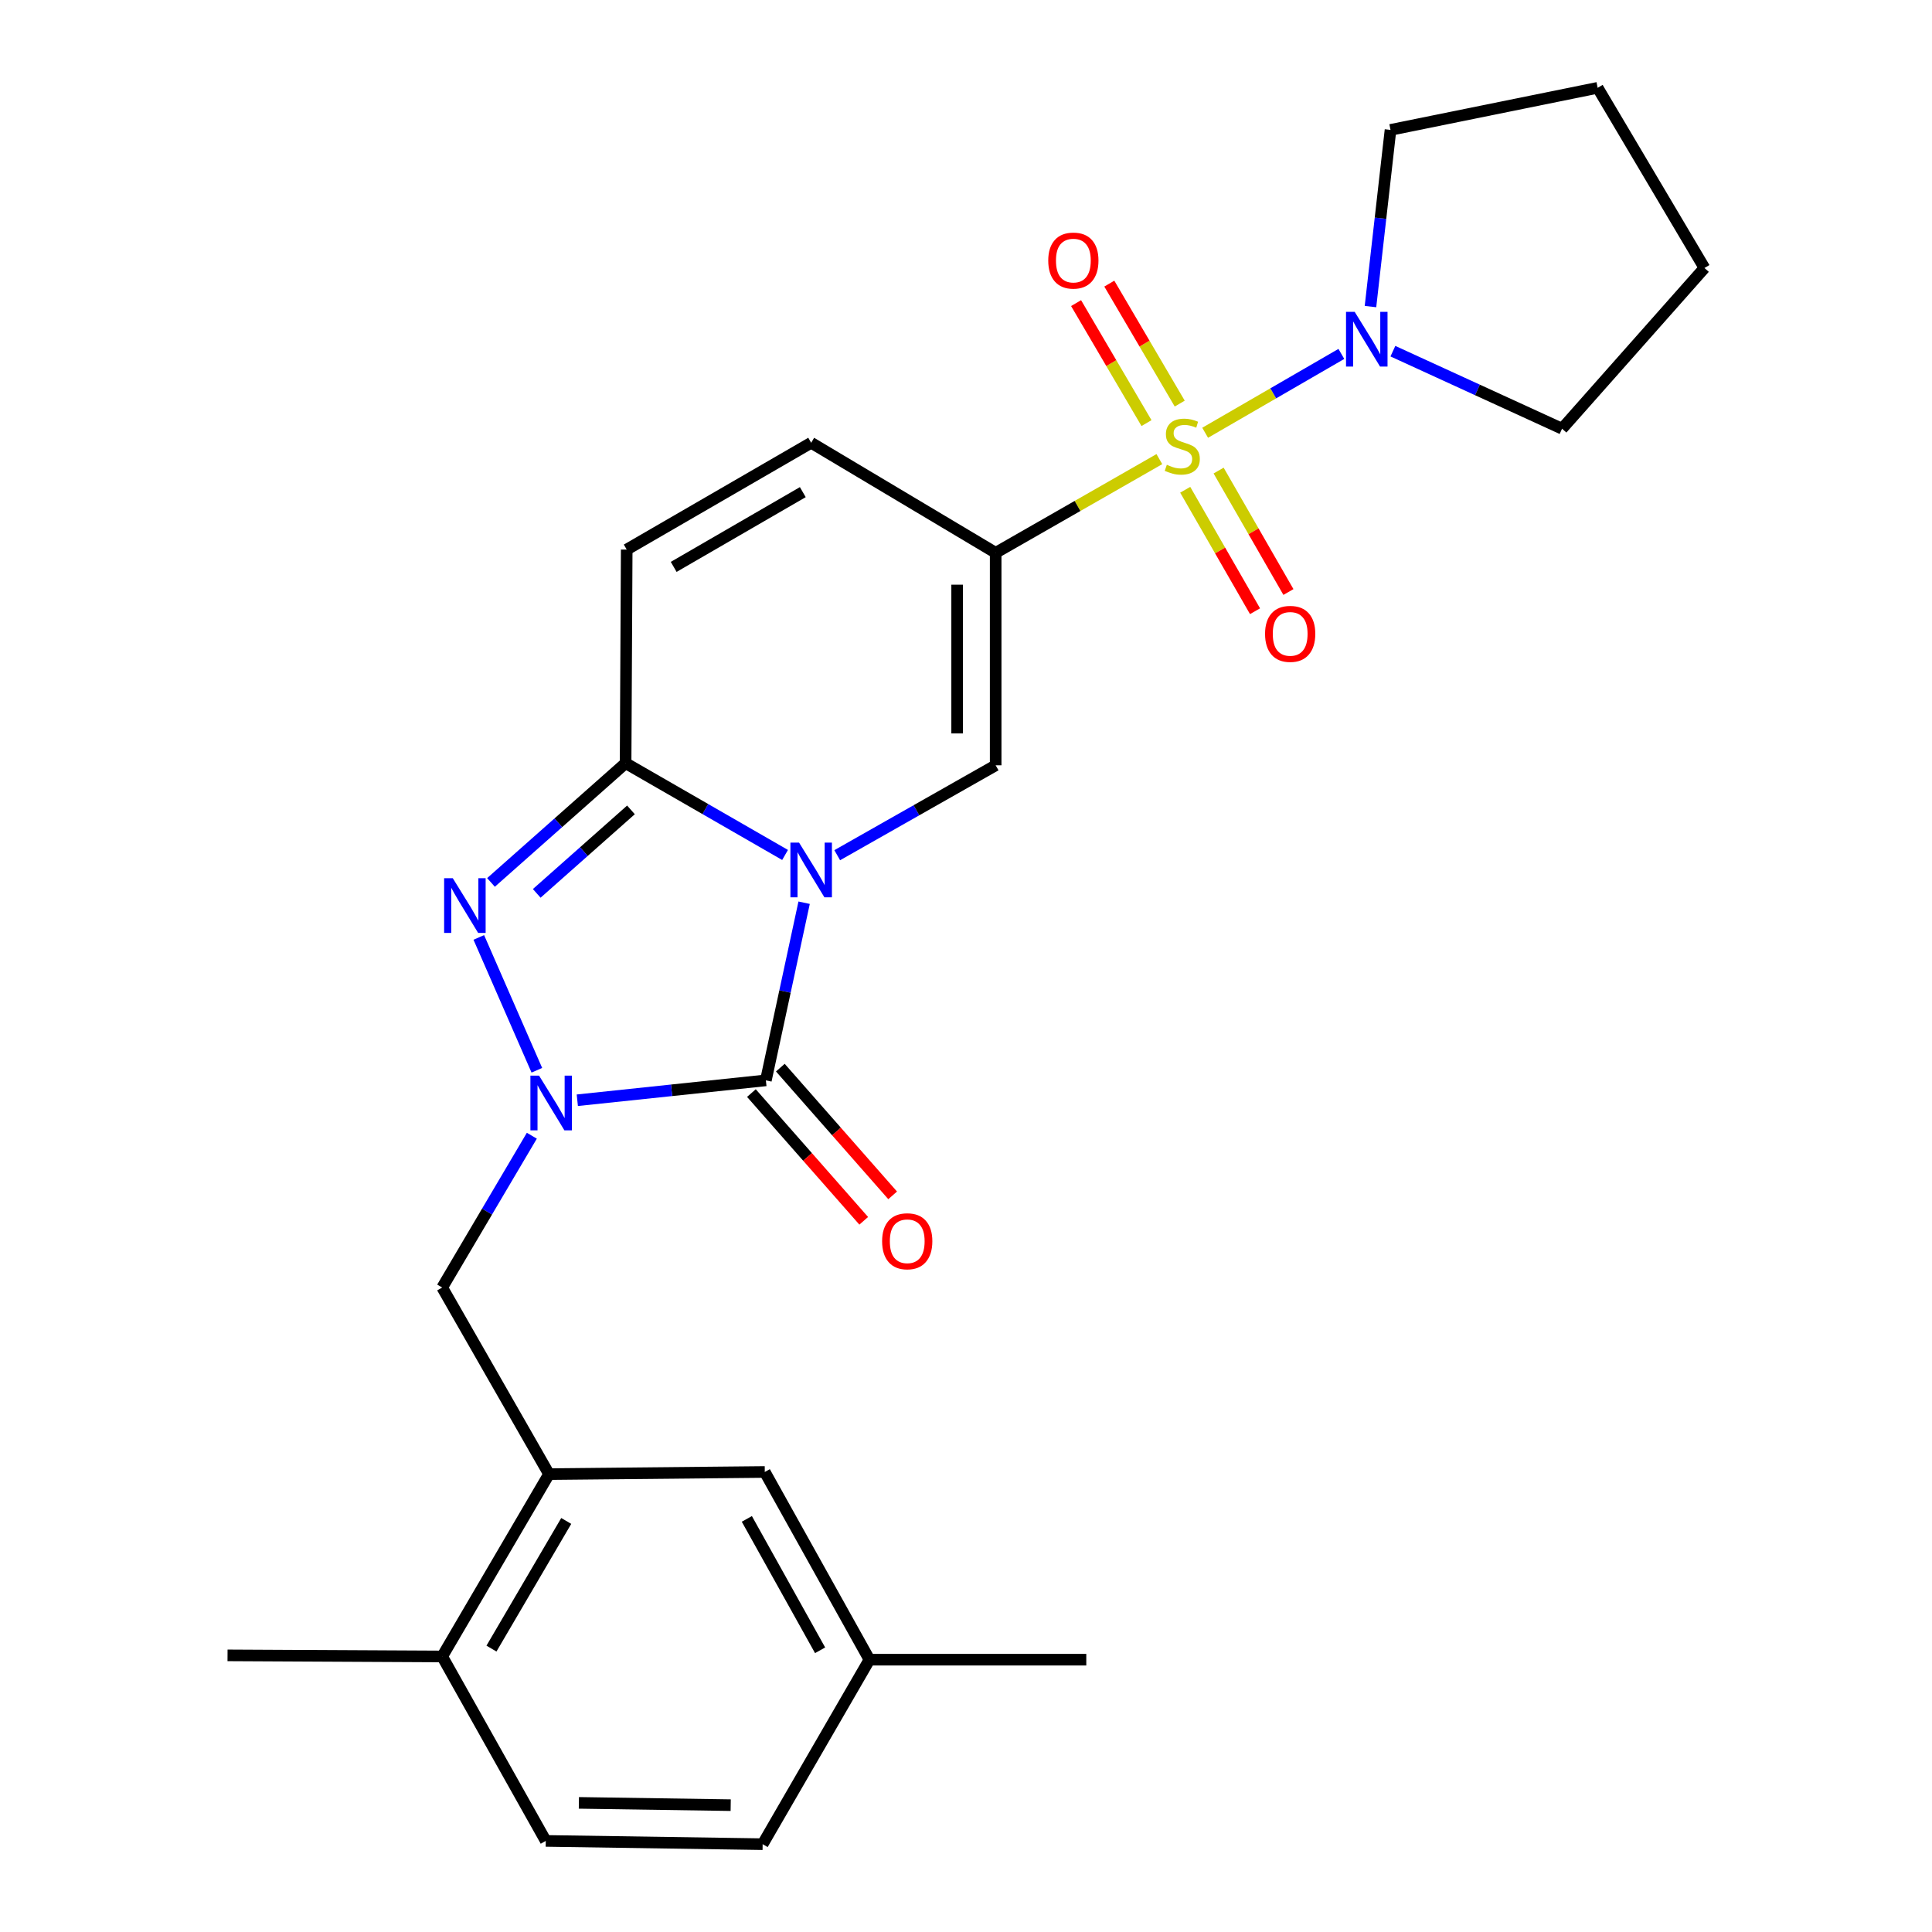 <?xml version='1.0' encoding='iso-8859-1'?>
<svg version='1.1' baseProfile='full'
              xmlns='http://www.w3.org/2000/svg'
                      xmlns:rdkit='http://www.rdkit.org/xml'
                      xmlns:xlink='http://www.w3.org/1999/xlink'
                  xml:space='preserve'
width='1000px' height='1000px' viewBox='0 0 1000 1000'>
<!-- END OF HEADER -->
<rect style='opacity:1.0;fill:#FFFFFF;stroke:none' width='1000' height='1000' x='0' y='0'> </rect>
<path class='bond-1' d='M 416.211,467.247 L 406.314,513.219' style='fill:none;fill-rule:evenodd;stroke:#0000FF;stroke-width:6px;stroke-linecap:butt;stroke-linejoin:miter;stroke-opacity:1' />
<path class='bond-1' d='M 406.314,513.219 L 396.417,559.192' style='fill:none;fill-rule:evenodd;stroke:#000000;stroke-width:6px;stroke-linecap:butt;stroke-linejoin:miter;stroke-opacity:1' />
<path class='bond-4' d='M 406.348,442.525 L 365.079,418.768' style='fill:none;fill-rule:evenodd;stroke:#0000FF;stroke-width:6px;stroke-linecap:butt;stroke-linejoin:miter;stroke-opacity:1' />
<path class='bond-4' d='M 365.079,418.768 L 323.81,395.01' style='fill:none;fill-rule:evenodd;stroke:#000000;stroke-width:6px;stroke-linecap:butt;stroke-linejoin:miter;stroke-opacity:1' />
<path class='bond-6' d='M 433.344,442.651 L 474.349,419.385' style='fill:none;fill-rule:evenodd;stroke:#0000FF;stroke-width:6px;stroke-linecap:butt;stroke-linejoin:miter;stroke-opacity:1' />
<path class='bond-6' d='M 474.349,419.385 L 515.355,396.118' style='fill:none;fill-rule:evenodd;stroke:#000000;stroke-width:6px;stroke-linecap:butt;stroke-linejoin:miter;stroke-opacity:1' />
<path class='bond-0' d='M 600.085,237.64 L 557.72,261.886' style='fill:none;fill-rule:evenodd;stroke:#CCCC00;stroke-width:6px;stroke-linecap:butt;stroke-linejoin:miter;stroke-opacity:1' />
<path class='bond-0' d='M 557.72,261.886 L 515.355,286.132' style='fill:none;fill-rule:evenodd;stroke:#000000;stroke-width:6px;stroke-linecap:butt;stroke-linejoin:miter;stroke-opacity:1' />
<path class='bond-7' d='M 623.785,223.998 L 659.036,203.592' style='fill:none;fill-rule:evenodd;stroke:#CCCC00;stroke-width:6px;stroke-linecap:butt;stroke-linejoin:miter;stroke-opacity:1' />
<path class='bond-7' d='M 659.036,203.592 L 694.286,183.186' style='fill:none;fill-rule:evenodd;stroke:#0000FF;stroke-width:6px;stroke-linecap:butt;stroke-linejoin:miter;stroke-opacity:1' />
<path class='bond-12' d='M 610.625,208.9 L 592.401,177.849' style='fill:none;fill-rule:evenodd;stroke:#CCCC00;stroke-width:6px;stroke-linecap:butt;stroke-linejoin:miter;stroke-opacity:1' />
<path class='bond-12' d='M 592.401,177.849 L 574.177,146.798' style='fill:none;fill-rule:evenodd;stroke:#FF0000;stroke-width:6px;stroke-linecap:butt;stroke-linejoin:miter;stroke-opacity:1' />
<path class='bond-12' d='M 593.427,218.993 L 575.203,187.942' style='fill:none;fill-rule:evenodd;stroke:#CCCC00;stroke-width:6px;stroke-linecap:butt;stroke-linejoin:miter;stroke-opacity:1' />
<path class='bond-12' d='M 575.203,187.942 L 556.979,156.892' style='fill:none;fill-rule:evenodd;stroke:#FF0000;stroke-width:6px;stroke-linecap:butt;stroke-linejoin:miter;stroke-opacity:1' />
<path class='bond-13' d='M 613.466,253.501 L 631.533,284.933' style='fill:none;fill-rule:evenodd;stroke:#CCCC00;stroke-width:6px;stroke-linecap:butt;stroke-linejoin:miter;stroke-opacity:1' />
<path class='bond-13' d='M 631.533,284.933 L 649.6,316.365' style='fill:none;fill-rule:evenodd;stroke:#FF0000;stroke-width:6px;stroke-linecap:butt;stroke-linejoin:miter;stroke-opacity:1' />
<path class='bond-13' d='M 630.755,243.564 L 648.822,274.996' style='fill:none;fill-rule:evenodd;stroke:#CCCC00;stroke-width:6px;stroke-linecap:butt;stroke-linejoin:miter;stroke-opacity:1' />
<path class='bond-13' d='M 648.822,274.996 L 666.889,306.428' style='fill:none;fill-rule:evenodd;stroke:#FF0000;stroke-width:6px;stroke-linecap:butt;stroke-linejoin:miter;stroke-opacity:1' />
<path class='bond-3' d='M 396.417,559.192 L 347.615,564.339' style='fill:none;fill-rule:evenodd;stroke:#000000;stroke-width:6px;stroke-linecap:butt;stroke-linejoin:miter;stroke-opacity:1' />
<path class='bond-3' d='M 347.615,564.339 L 298.813,569.485' style='fill:none;fill-rule:evenodd;stroke:#0000FF;stroke-width:6px;stroke-linecap:butt;stroke-linejoin:miter;stroke-opacity:1' />
<path class='bond-14' d='M 388.93,565.776 L 417.997,598.83' style='fill:none;fill-rule:evenodd;stroke:#000000;stroke-width:6px;stroke-linecap:butt;stroke-linejoin:miter;stroke-opacity:1' />
<path class='bond-14' d='M 417.997,598.83 L 447.063,631.885' style='fill:none;fill-rule:evenodd;stroke:#FF0000;stroke-width:6px;stroke-linecap:butt;stroke-linejoin:miter;stroke-opacity:1' />
<path class='bond-14' d='M 403.905,552.608 L 432.971,585.662' style='fill:none;fill-rule:evenodd;stroke:#000000;stroke-width:6px;stroke-linecap:butt;stroke-linejoin:miter;stroke-opacity:1' />
<path class='bond-14' d='M 432.971,585.662 L 462.038,618.716' style='fill:none;fill-rule:evenodd;stroke:#FF0000;stroke-width:6px;stroke-linecap:butt;stroke-linejoin:miter;stroke-opacity:1' />
<path class='bond-2' d='M 515.355,286.132 L 515.355,396.118' style='fill:none;fill-rule:evenodd;stroke:#000000;stroke-width:6px;stroke-linecap:butt;stroke-linejoin:miter;stroke-opacity:1' />
<path class='bond-2' d='M 495.414,302.63 L 495.414,379.62' style='fill:none;fill-rule:evenodd;stroke:#000000;stroke-width:6px;stroke-linecap:butt;stroke-linejoin:miter;stroke-opacity:1' />
<path class='bond-8' d='M 515.355,286.132 L 419.859,229.178' style='fill:none;fill-rule:evenodd;stroke:#000000;stroke-width:6px;stroke-linecap:butt;stroke-linejoin:miter;stroke-opacity:1' />
<path class='bond-10' d='M 275.28,587.846 L 252.079,627.132' style='fill:none;fill-rule:evenodd;stroke:#0000FF;stroke-width:6px;stroke-linecap:butt;stroke-linejoin:miter;stroke-opacity:1' />
<path class='bond-10' d='M 252.079,627.132 L 228.879,666.419' style='fill:none;fill-rule:evenodd;stroke:#000000;stroke-width:6px;stroke-linecap:butt;stroke-linejoin:miter;stroke-opacity:1' />
<path class='bond-27' d='M 277.873,553.965 L 247.827,485.211' style='fill:none;fill-rule:evenodd;stroke:#0000FF;stroke-width:6px;stroke-linecap:butt;stroke-linejoin:miter;stroke-opacity:1' />
<path class='bond-5' d='M 323.81,395.01 L 288.975,425.878' style='fill:none;fill-rule:evenodd;stroke:#000000;stroke-width:6px;stroke-linecap:butt;stroke-linejoin:miter;stroke-opacity:1' />
<path class='bond-5' d='M 288.975,425.878 L 254.141,456.746' style='fill:none;fill-rule:evenodd;stroke:#0000FF;stroke-width:6px;stroke-linecap:butt;stroke-linejoin:miter;stroke-opacity:1' />
<path class='bond-5' d='M 326.584,419.195 L 302.2,440.803' style='fill:none;fill-rule:evenodd;stroke:#000000;stroke-width:6px;stroke-linecap:butt;stroke-linejoin:miter;stroke-opacity:1' />
<path class='bond-5' d='M 302.2,440.803 L 277.816,462.41' style='fill:none;fill-rule:evenodd;stroke:#0000FF;stroke-width:6px;stroke-linecap:butt;stroke-linejoin:miter;stroke-opacity:1' />
<path class='bond-9' d='M 323.81,395.01 L 324.386,284.459' style='fill:none;fill-rule:evenodd;stroke:#000000;stroke-width:6px;stroke-linecap:butt;stroke-linejoin:miter;stroke-opacity:1' />
<path class='bond-20' d='M 720.962,181.767 L 764.742,201.833' style='fill:none;fill-rule:evenodd;stroke:#0000FF;stroke-width:6px;stroke-linecap:butt;stroke-linejoin:miter;stroke-opacity:1' />
<path class='bond-20' d='M 764.742,201.833 L 808.521,221.9' style='fill:none;fill-rule:evenodd;stroke:#000000;stroke-width:6px;stroke-linecap:butt;stroke-linejoin:miter;stroke-opacity:1' />
<path class='bond-21' d='M 709.357,158.684 L 714.543,112.959' style='fill:none;fill-rule:evenodd;stroke:#0000FF;stroke-width:6px;stroke-linecap:butt;stroke-linejoin:miter;stroke-opacity:1' />
<path class='bond-21' d='M 714.543,112.959 L 719.728,67.235' style='fill:none;fill-rule:evenodd;stroke:#000000;stroke-width:6px;stroke-linecap:butt;stroke-linejoin:miter;stroke-opacity:1' />
<path class='bond-26' d='M 419.859,229.178 L 324.386,284.459' style='fill:none;fill-rule:evenodd;stroke:#000000;stroke-width:6px;stroke-linecap:butt;stroke-linejoin:miter;stroke-opacity:1' />
<path class='bond-26' d='M 415.53,254.727 L 348.699,293.424' style='fill:none;fill-rule:evenodd;stroke:#000000;stroke-width:6px;stroke-linecap:butt;stroke-linejoin:miter;stroke-opacity:1' />
<path class='bond-11' d='M 228.879,666.419 L 284.171,763' style='fill:none;fill-rule:evenodd;stroke:#000000;stroke-width:6px;stroke-linecap:butt;stroke-linejoin:miter;stroke-opacity:1' />
<path class='bond-15' d='M 284.171,763 L 228.879,857.388' style='fill:none;fill-rule:evenodd;stroke:#000000;stroke-width:6px;stroke-linecap:butt;stroke-linejoin:miter;stroke-opacity:1' />
<path class='bond-15' d='M 293.084,787.238 L 254.379,853.309' style='fill:none;fill-rule:evenodd;stroke:#000000;stroke-width:6px;stroke-linecap:butt;stroke-linejoin:miter;stroke-opacity:1' />
<path class='bond-16' d='M 284.171,763 L 395.852,761.893' style='fill:none;fill-rule:evenodd;stroke:#000000;stroke-width:6px;stroke-linecap:butt;stroke-linejoin:miter;stroke-opacity:1' />
<path class='bond-17' d='M 228.879,857.388 L 282.487,952.85' style='fill:none;fill-rule:evenodd;stroke:#000000;stroke-width:6px;stroke-linecap:butt;stroke-linejoin:miter;stroke-opacity:1' />
<path class='bond-22' d='M 228.879,857.388 L 117.774,856.812' style='fill:none;fill-rule:evenodd;stroke:#000000;stroke-width:6px;stroke-linecap:butt;stroke-linejoin:miter;stroke-opacity:1' />
<path class='bond-18' d='M 395.852,761.893 L 450.025,859.05' style='fill:none;fill-rule:evenodd;stroke:#000000;stroke-width:6px;stroke-linecap:butt;stroke-linejoin:miter;stroke-opacity:1' />
<path class='bond-18' d='M 386.562,786.177 L 424.483,854.188' style='fill:none;fill-rule:evenodd;stroke:#000000;stroke-width:6px;stroke-linecap:butt;stroke-linejoin:miter;stroke-opacity:1' />
<path class='bond-29' d='M 282.487,952.85 L 394.744,954.545' style='fill:none;fill-rule:evenodd;stroke:#000000;stroke-width:6px;stroke-linecap:butt;stroke-linejoin:miter;stroke-opacity:1' />
<path class='bond-29' d='M 299.627,933.166 L 378.207,934.352' style='fill:none;fill-rule:evenodd;stroke:#000000;stroke-width:6px;stroke-linecap:butt;stroke-linejoin:miter;stroke-opacity:1' />
<path class='bond-19' d='M 450.025,859.05 L 394.744,954.545' style='fill:none;fill-rule:evenodd;stroke:#000000;stroke-width:6px;stroke-linecap:butt;stroke-linejoin:miter;stroke-opacity:1' />
<path class='bond-23' d='M 450.025,859.05 L 562.26,859.05' style='fill:none;fill-rule:evenodd;stroke:#000000;stroke-width:6px;stroke-linecap:butt;stroke-linejoin:miter;stroke-opacity:1' />
<path class='bond-25' d='M 808.521,221.9 L 882.226,138.712' style='fill:none;fill-rule:evenodd;stroke:#000000;stroke-width:6px;stroke-linecap:butt;stroke-linejoin:miter;stroke-opacity:1' />
<path class='bond-24' d='M 719.728,67.235 L 826.945,45.455' style='fill:none;fill-rule:evenodd;stroke:#000000;stroke-width:6px;stroke-linecap:butt;stroke-linejoin:miter;stroke-opacity:1' />
<path class='bond-28' d='M 826.945,45.455 L 882.226,138.712' style='fill:none;fill-rule:evenodd;stroke:#000000;stroke-width:6px;stroke-linecap:butt;stroke-linejoin:miter;stroke-opacity:1' />
<path  class='atom-0' d='M 413.599 436.142
L 422.879 451.142
Q 423.799 452.622, 425.279 455.302
Q 426.759 457.982, 426.839 458.142
L 426.839 436.142
L 430.599 436.142
L 430.599 464.462
L 426.719 464.462
L 416.759 448.062
Q 415.599 446.142, 414.359 443.942
Q 413.159 441.742, 412.799 441.062
L 412.799 464.462
L 409.119 464.462
L 409.119 436.142
L 413.599 436.142
' fill='#0000FF'/>
<path  class='atom-1' d='M 603.947 240.571
Q 604.267 240.691, 605.587 241.251
Q 606.907 241.811, 608.347 242.171
Q 609.827 242.491, 611.267 242.491
Q 613.947 242.491, 615.507 241.211
Q 617.067 239.891, 617.067 237.611
Q 617.067 236.051, 616.267 235.091
Q 615.507 234.131, 614.307 233.611
Q 613.107 233.091, 611.107 232.491
Q 608.587 231.731, 607.067 231.011
Q 605.587 230.291, 604.507 228.771
Q 603.467 227.251, 603.467 224.691
Q 603.467 221.131, 605.867 218.931
Q 608.307 216.731, 613.107 216.731
Q 616.387 216.731, 620.107 218.291
L 619.187 221.371
Q 615.787 219.971, 613.227 219.971
Q 610.467 219.971, 608.947 221.131
Q 607.427 222.251, 607.467 224.211
Q 607.467 225.731, 608.227 226.651
Q 609.027 227.571, 610.147 228.091
Q 611.307 228.611, 613.227 229.211
Q 615.787 230.011, 617.307 230.811
Q 618.827 231.611, 619.907 233.251
Q 621.027 234.851, 621.027 237.611
Q 621.027 241.531, 618.387 243.651
Q 615.787 245.731, 611.427 245.731
Q 608.907 245.731, 606.987 245.171
Q 605.107 244.651, 602.867 243.731
L 603.947 240.571
' fill='#CCCC00'/>
<path  class='atom-4' d='M 279.019 556.753
L 288.299 571.753
Q 289.219 573.233, 290.699 575.913
Q 292.179 578.593, 292.259 578.753
L 292.259 556.753
L 296.019 556.753
L 296.019 585.073
L 292.139 585.073
L 282.179 568.673
Q 281.019 566.753, 279.779 564.553
Q 278.579 562.353, 278.219 561.673
L 278.219 585.073
L 274.539 585.073
L 274.539 556.753
L 279.019 556.753
' fill='#0000FF'/>
<path  class='atom-6' d='M 234.362 454.566
L 243.642 469.566
Q 244.562 471.046, 246.042 473.726
Q 247.522 476.406, 247.602 476.566
L 247.602 454.566
L 251.362 454.566
L 251.362 482.886
L 247.482 482.886
L 237.522 466.486
Q 236.362 464.566, 235.122 462.366
Q 233.922 460.166, 233.562 459.486
L 233.562 482.886
L 229.882 482.886
L 229.882 454.566
L 234.362 454.566
' fill='#0000FF'/>
<path  class='atom-8' d='M 701.182 161.41
L 710.462 176.41
Q 711.382 177.89, 712.862 180.57
Q 714.342 183.25, 714.422 183.41
L 714.422 161.41
L 718.182 161.41
L 718.182 189.73
L 714.302 189.73
L 704.342 173.33
Q 703.182 171.41, 701.942 169.21
Q 700.742 167.01, 700.382 166.33
L 700.382 189.73
L 696.702 189.73
L 696.702 161.41
L 701.182 161.41
' fill='#0000FF'/>
<path  class='atom-13' d='M 542.569 134.871
Q 542.569 128.071, 545.929 124.271
Q 549.289 120.471, 555.569 120.471
Q 561.849 120.471, 565.209 124.271
Q 568.569 128.071, 568.569 134.871
Q 568.569 141.751, 565.169 145.671
Q 561.769 149.551, 555.569 149.551
Q 549.329 149.551, 545.929 145.671
Q 542.569 141.791, 542.569 134.871
M 555.569 146.351
Q 559.889 146.351, 562.209 143.471
Q 564.569 140.551, 564.569 134.871
Q 564.569 129.311, 562.209 126.511
Q 559.889 123.671, 555.569 123.671
Q 551.249 123.671, 548.889 126.471
Q 546.569 129.271, 546.569 134.871
Q 546.569 140.591, 548.889 143.471
Q 551.249 146.351, 555.569 146.351
' fill='#FF0000'/>
<path  class='atom-14' d='M 654.793 328.088
Q 654.793 321.288, 658.153 317.488
Q 661.513 313.688, 667.793 313.688
Q 674.073 313.688, 677.433 317.488
Q 680.793 321.288, 680.793 328.088
Q 680.793 334.968, 677.393 338.888
Q 673.993 342.768, 667.793 342.768
Q 661.553 342.768, 658.153 338.888
Q 654.793 335.008, 654.793 328.088
M 667.793 339.568
Q 672.113 339.568, 674.433 336.688
Q 676.793 333.768, 676.793 328.088
Q 676.793 322.528, 674.433 319.728
Q 672.113 316.888, 667.793 316.888
Q 663.473 316.888, 661.113 319.688
Q 658.793 322.488, 658.793 328.088
Q 658.793 333.808, 661.113 336.688
Q 663.473 339.568, 667.793 339.568
' fill='#FF0000'/>
<path  class='atom-15' d='M 456.579 642.47
Q 456.579 635.67, 459.939 631.87
Q 463.299 628.07, 469.579 628.07
Q 475.859 628.07, 479.219 631.87
Q 482.579 635.67, 482.579 642.47
Q 482.579 649.35, 479.179 653.27
Q 475.779 657.15, 469.579 657.15
Q 463.339 657.15, 459.939 653.27
Q 456.579 649.39, 456.579 642.47
M 469.579 653.95
Q 473.899 653.95, 476.219 651.07
Q 478.579 648.15, 478.579 642.47
Q 478.579 636.91, 476.219 634.11
Q 473.899 631.27, 469.579 631.27
Q 465.259 631.27, 462.899 634.07
Q 460.579 636.87, 460.579 642.47
Q 460.579 648.19, 462.899 651.07
Q 465.259 653.95, 469.579 653.95
' fill='#FF0000'/>
</svg>
